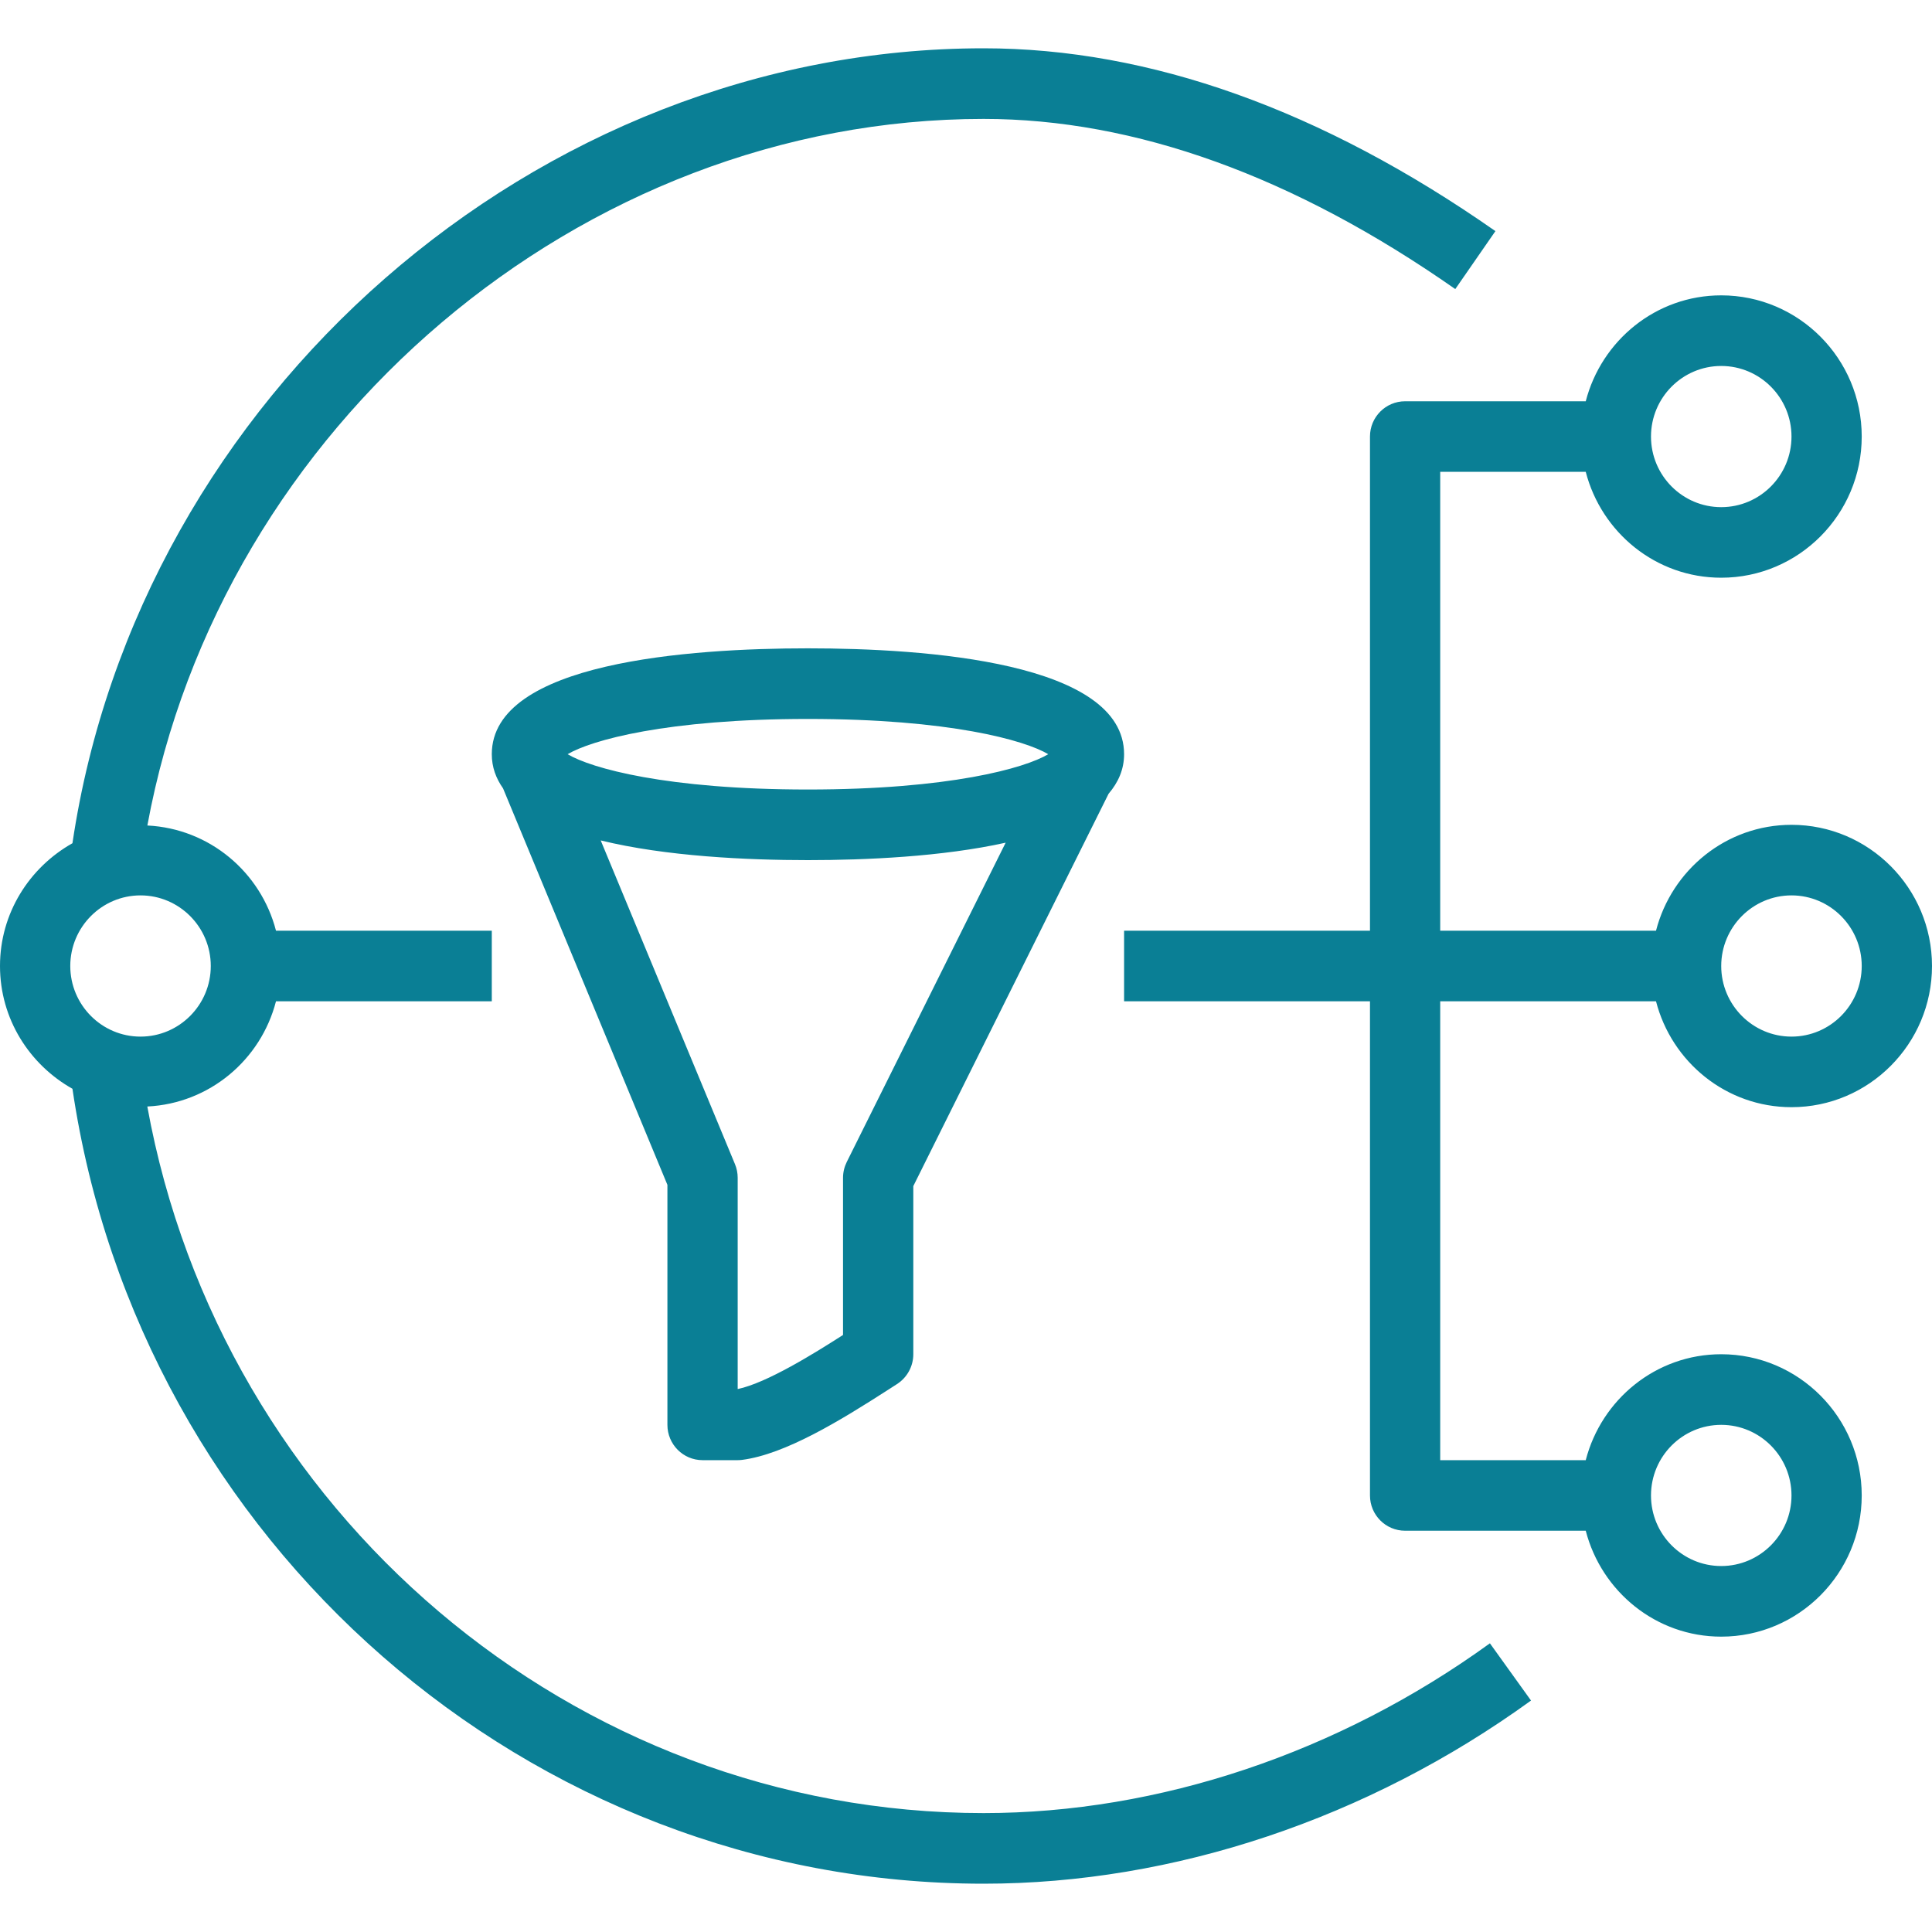 <?xml version="1.0" encoding="UTF-8"?>
<svg xmlns="http://www.w3.org/2000/svg" width="40" height="40" viewBox="0 0 40 40" fill="none">
  <g clip-path="url(#clip0_506_2565)">
    <path fill-rule="evenodd" clip-rule="evenodd" d="M2.909 18.538C3.711 18.538 4.364 19.194 4.364 20C4.364 20.806 3.711 21.462 2.909 21.462C2.107 21.462 1.455 20.806 1.455 20C1.455 19.194 2.107 18.538 2.909 18.538ZM20.364 37.538C11.865 37.538 4.574 31.302 3.05 22.909C4.338 22.846 5.401 21.943 5.714 20.731H10.182V19.269H5.714C5.401 18.058 4.339 17.155 3.051 17.091C4.571 8.827 12.008 2.462 20.364 2.462C23.5 2.462 26.787 3.647 30.13 5.985L30.961 4.785C27.369 2.274 23.804 1 20.364 1C11.105 1 2.872 8.209 1.5 17.458C0.61 17.959 0 18.904 0 20C0 21.096 0.61 22.041 1.5 22.542C2.887 31.942 10.95 39 20.364 39C24.296 39 28.322 37.653 31.698 35.208L30.847 34.023C27.716 36.29 23.994 37.538 20.364 37.538ZM12.437 17.4C13.786 17.731 15.473 17.808 16.727 17.808C17.922 17.808 19.508 17.738 20.821 17.447L17.531 24.058C17.481 24.159 17.454 24.271 17.454 24.385V27.639C16.872 28.012 15.879 28.632 15.273 28.759V24.385C15.273 24.288 15.254 24.192 15.217 24.103L12.437 17.4ZM16.727 14.885C19.654 14.885 21.218 15.326 21.703 15.615C21.218 15.905 19.654 16.346 16.727 16.346C13.8 16.346 12.237 15.905 11.752 15.615C12.237 15.326 13.8 14.885 16.727 14.885ZM14.546 30.231H15.273C15.304 30.231 15.335 30.229 15.366 30.225C16.256 30.109 17.388 29.417 18.38 28.779L18.571 28.656C18.781 28.521 18.909 28.288 18.909 28.038V24.557L22.952 16.434C23.151 16.201 23.273 15.932 23.273 15.615C23.273 13.708 19.172 13.423 16.727 13.423C14.283 13.423 10.182 13.708 10.182 15.615C10.182 15.883 10.269 16.115 10.415 16.322L13.818 24.531V29.5C13.818 29.903 14.143 30.231 14.546 30.231ZM35.636 29.5C36.438 29.5 37.091 30.155 37.091 30.962C37.091 31.768 36.438 32.423 35.636 32.423C34.834 32.423 34.182 31.768 34.182 30.962C34.182 30.155 34.834 29.5 35.636 29.5ZM35.636 7.577C36.438 7.577 37.091 8.232 37.091 9.038C37.091 9.845 36.438 10.5 35.636 10.5C34.834 10.5 34.182 9.845 34.182 9.038C34.182 8.232 34.834 7.577 35.636 7.577ZM37.091 18.538C37.893 18.538 38.545 19.194 38.545 20C38.545 20.806 37.893 21.462 37.091 21.462C36.289 21.462 35.636 20.806 35.636 20C35.636 19.194 36.289 18.538 37.091 18.538ZM29.818 20.731H34.286C34.61 21.988 35.74 22.923 37.091 22.923C38.695 22.923 40 21.612 40 20C40 18.388 38.695 17.077 37.091 17.077C35.74 17.077 34.61 18.012 34.286 19.269H29.818V9.769H32.831C33.156 11.026 34.285 11.961 35.636 11.961C37.241 11.961 38.545 10.65 38.545 9.038C38.545 7.426 37.241 6.115 35.636 6.115C34.285 6.115 33.156 7.051 32.831 8.308H29.091C28.689 8.308 28.364 8.635 28.364 9.038V19.269H23.273V20.731H28.364V30.962C28.364 31.365 28.689 31.692 29.091 31.692H32.831C33.156 32.949 34.285 33.885 35.636 33.885C37.241 33.885 38.545 32.574 38.545 30.962C38.545 29.349 37.241 28.038 35.636 28.038C34.285 28.038 33.156 28.974 32.831 30.231H29.818V20.731Z" fill="#0A7F95"></path>
  </g>
  <defs>
    <clipPath id="clip0_506_2565">
      <rect width="40" height="40" fill="white"></rect>
    </clipPath>
  </defs>
</svg>
